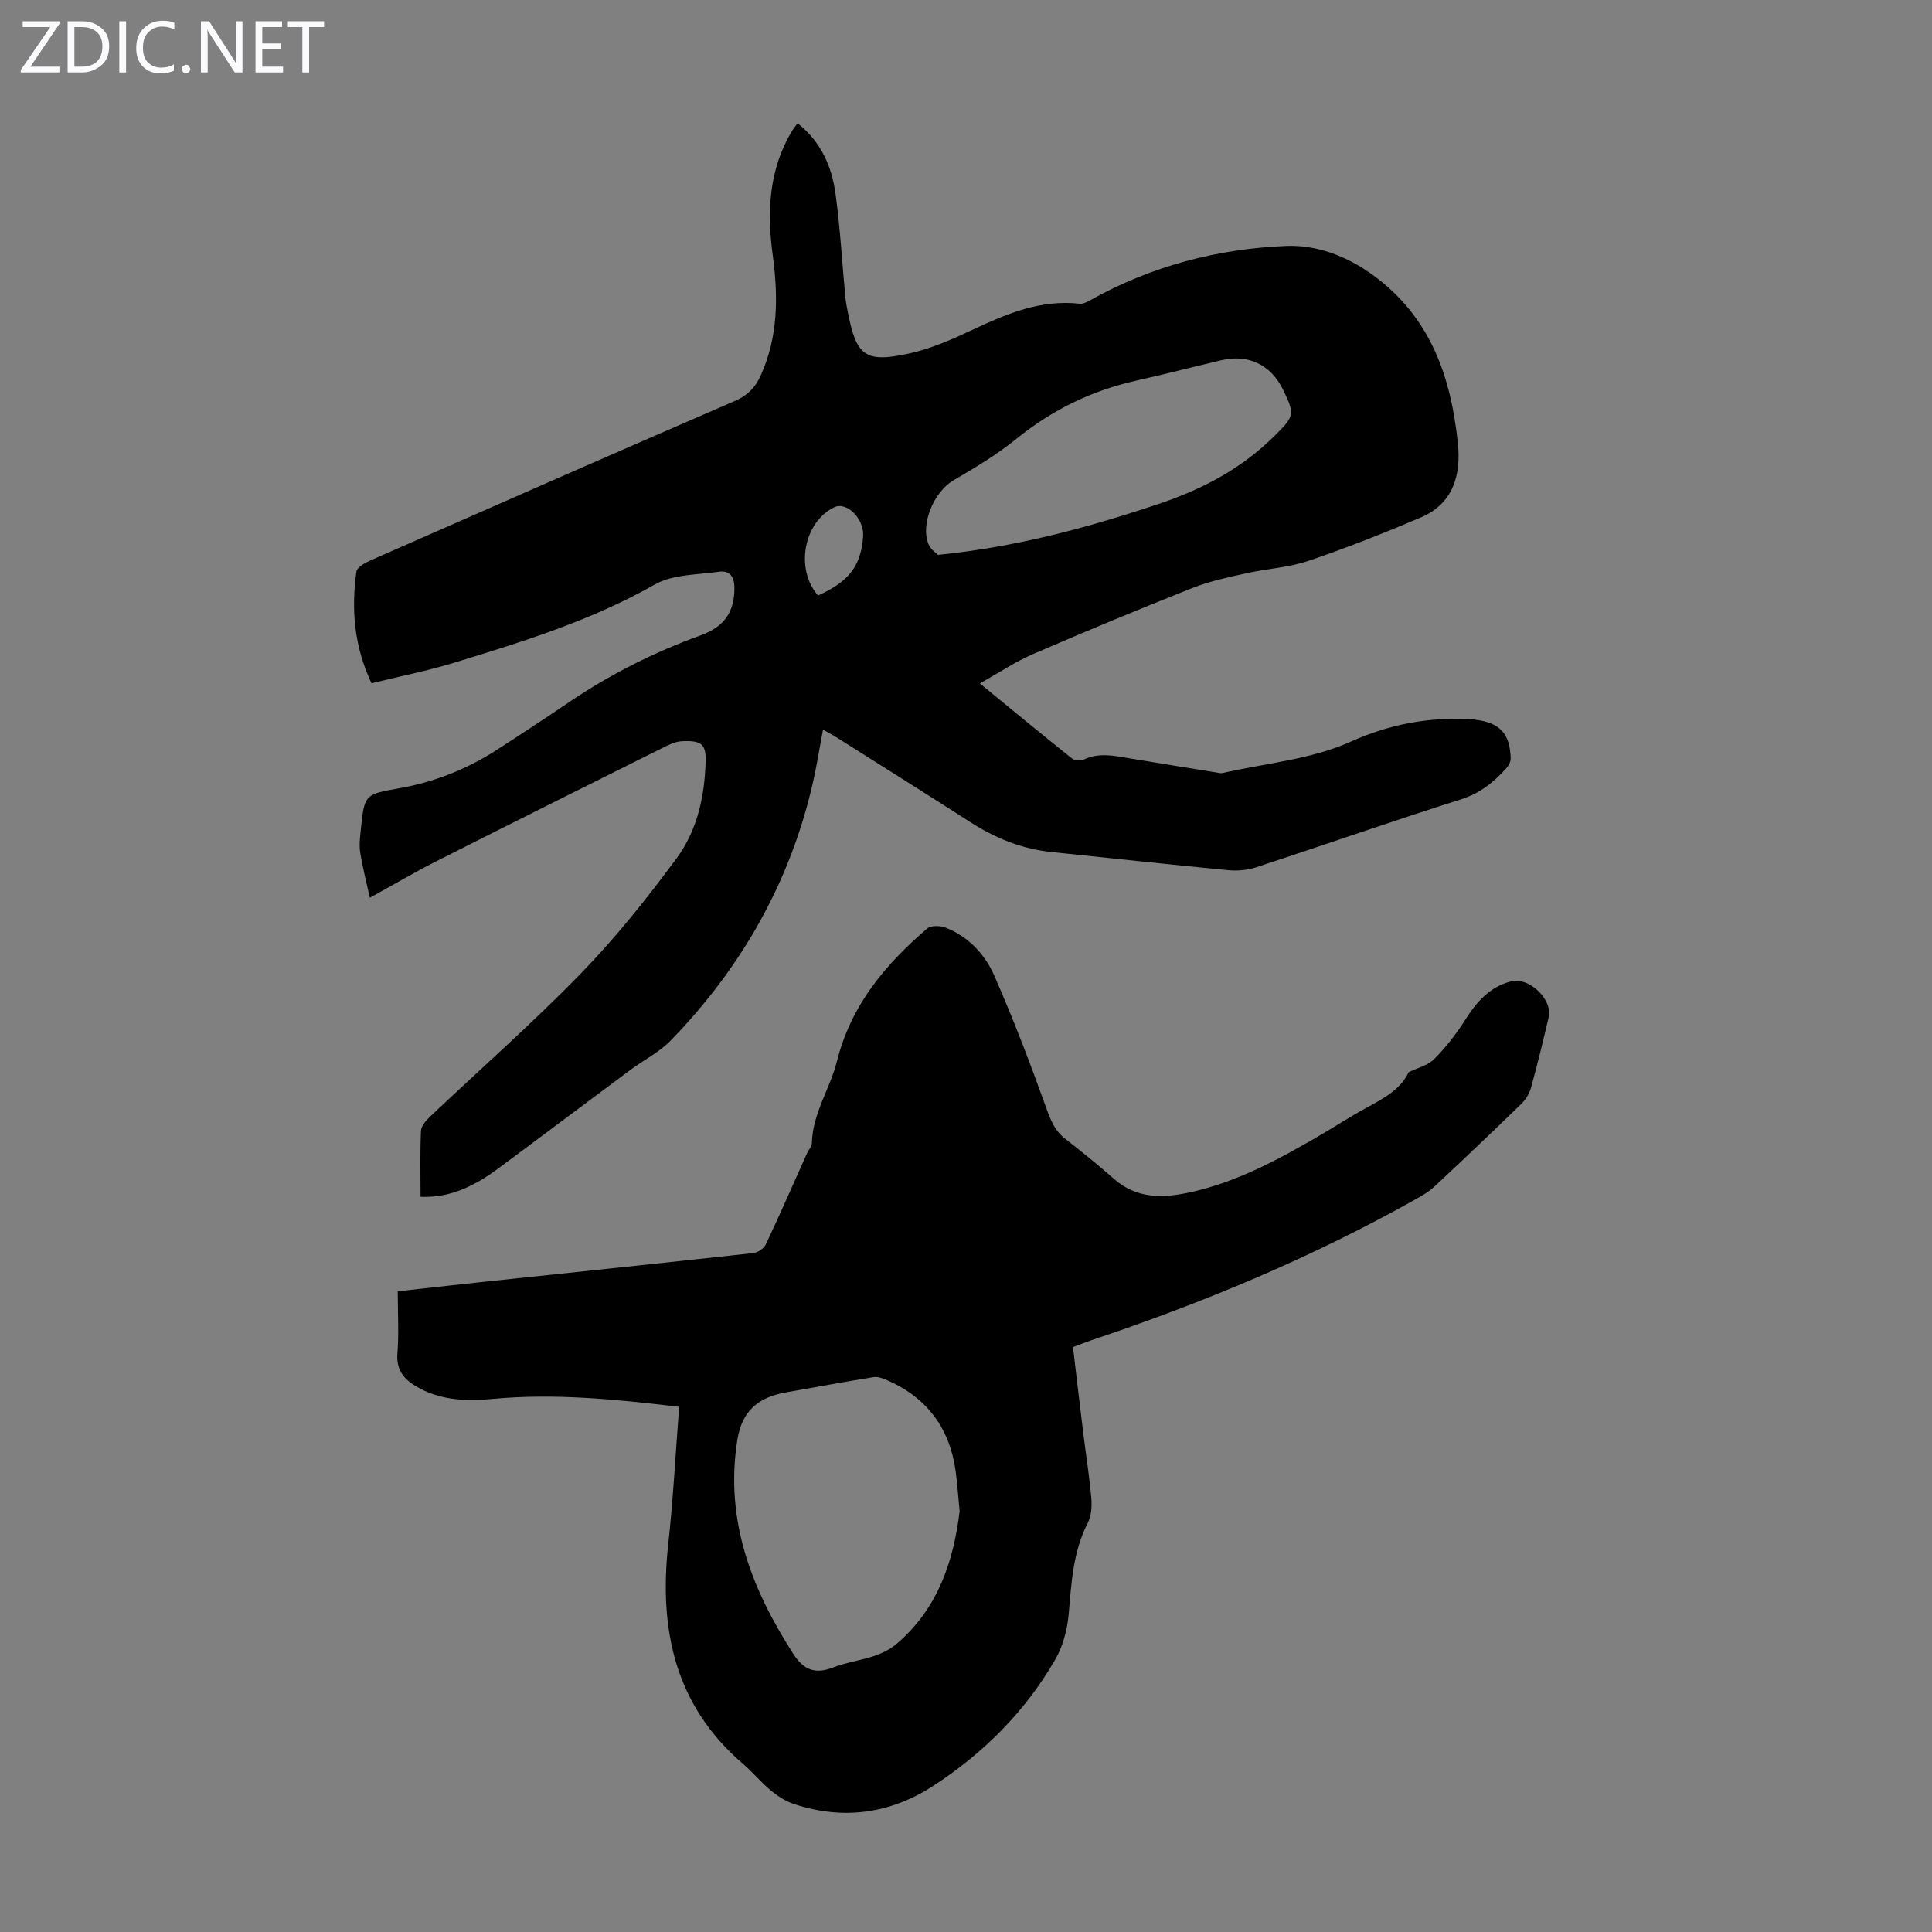 <svg enable-background="new 0 0 400 400" viewBox="0 0 400 400" xmlns="http://www.w3.org/2000/svg"><rect x="0" y="0" width="400" height="400" fill="#808080" stroke="none"/><g fill="#fbfafc"><path d="m12.4 4.8-6.1 9h6v1.2h-8v-.5l6.1-8.9h-5.7v-1.2h7.6v.4z"/><path d="m14 15v-10.6h3c1.6 0 2.9.5 4 1.4s1.6 2.2 1.6 3.8-.5 3-1.6 3.9-2.4 1.5-4 1.5zm1.4-9.4v8.2h1.6c1.3 0 2.4-.4 3.1-1.1s1.1-1.8 1.1-3.1-.4-2.3-1.2-3-1.8-1-3.1-1z"/><path d="m26.1 4.4v10.6h-1.4v-10.6z"/><path d="m36.1 14.6c-.8.4-1.8.6-2.9.6-1.5 0-2.7-.5-3.6-1.4s-1.4-2.2-1.4-3.8c0-1.7.5-3.1 1.5-4.1s2.3-1.6 3.9-1.6c1 0 1.8.1 2.5.4v1.4c-.8-.4-1.6-.6-2.5-.6-1.2 0-2.1.4-2.9 1.2s-1.1 1.8-1.1 3.2c0 1.3.3 2.3 1 3s1.6 1.1 2.7 1.1c1 0 2-.2 2.7-.7v1.3z"/><path d="m37.6 14.3c0-.2.1-.5.3-.6s.4-.3.6-.3c.3 0 .5.1.6.3s.3.4.3.6-.1.4-.3.6-.4.3-.6.3c-.3 0-.5-.1-.6-.3s-.3-.4-.3-.6z"/><path d="m50.2 15h-1.6l-5.3-8.2c-.2-.2-.3-.5-.4-.7 0 .2.1.7.1 1.5v7.4h-1.4v-10.6h1.7l5.2 8.1c.2.4.4.6.4.7 0-.3-.1-.8-.1-1.5v-7.3h1.4z"/><path d="m58.6 15h-5.7v-10.6h5.5v1.2h-4.1v3.4h3.8v1.2h-3.8v3.6h4.3z"/><path d="m67.1 5.6h-3.1v9.4h-1.4v-9.4h-3v-1.2h7.5z"/></g><path d="m165.13 25.52c4.92 3.88 7.1 9.02 7.86 14.65.97 7.08 1.36 14.23 2.03 21.35.09 1 .3 1.99.49 2.98 1.78 9.23 3.55 10.69 12.74 8.68 4.63-1.01 9.11-3.02 13.43-5.05 6.96-3.27 13.92-6.14 21.85-5.25.68.08 1.48-.33 2.13-.69 12.64-7.08 26.39-10.7 40.66-11.27 6.2-.25 12.5 2.04 18.03 6.1 11.89 8.72 16.06 21.06 17.49 34.79.68 6.5-.96 12.46-7.65 15.31-7.68 3.27-15.46 6.35-23.36 9.02-4.07 1.38-8.53 1.59-12.76 2.54-3.76.84-7.59 1.63-11.15 3.04-11.1 4.4-22.13 8.98-33.09 13.72-3.59 1.55-6.89 3.78-10.96 6.06 6.97 5.71 12.98 10.68 19.08 15.54.55.44 1.78.53 2.43.22 3.05-1.46 6.09-.83 9.18-.31 6.06 1.02 12.14 1.99 18.21 2.97.44.07.92.22 1.33.13 8.9-2.03 18.38-2.81 26.54-6.49 8.14-3.67 16.05-5.05 24.62-4.71.45.02.89.12 1.33.18 4.94.62 7.04 2.89 7.18 7.95.02.67-.38 1.5-.85 2.02-2.62 2.92-5.49 5.25-9.47 6.51-14.16 4.48-28.18 9.4-42.3 14.03-1.83.6-3.93.81-5.85.62-12.24-1.17-24.46-2.5-36.69-3.77-6.14-.64-11.65-2.91-16.82-6.24-9.22-5.93-18.51-11.75-27.78-17.6-.74-.47-1.52-.87-2.62-1.49-.71 3.75-1.25 7.26-2.03 10.72-4.67 20.71-14.78 38.49-29.5 53.65-2.38 2.45-5.62 4.05-8.4 6.12-9.16 6.8-18.27 13.67-27.43 20.46-5.68 4.21-10.7 6.01-15.96 5.77 0-4.55-.12-9.12.09-13.68.05-1.01 1.07-2.14 1.91-2.94 10.39-9.85 21.17-19.32 31.15-29.57 7.22-7.42 13.74-15.59 19.89-23.93 4.23-5.73 5.78-12.75 5.98-19.97.1-3.52-.72-4.46-5-4.22-1.38.08-2.78.81-4.07 1.45-15.6 7.78-31.21 15.57-46.77 23.44-4.37 2.21-8.6 4.71-13.68 7.51-.71-3.25-1.5-6.3-2-9.4-.24-1.52-.03-3.13.13-4.68.76-7.34.78-7.32 7.97-8.59 7.25-1.28 13.98-3.94 20.16-7.93 5.08-3.27 10.12-6.6 15.12-9.98 8.47-5.73 17.52-10.27 27.14-13.76 5.08-1.84 7.01-5.08 6.96-9.91-.02-2.29-1.04-3.56-3.19-3.25-4.48.65-9.54.52-13.26 2.63-13.08 7.43-27.24 11.82-41.44 16.17-5.63 1.72-11.43 2.87-17.24 4.29-3.66-7.75-4.19-15.34-3.14-23.08.12-.9 1.74-1.83 2.85-2.32 25.16-11.08 50.34-22.14 75.57-33.07 2.59-1.12 4.16-2.75 5.27-5.19 3.68-8.07 3.66-16.46 2.51-25.01-1.11-8.22-.89-16.31 3.01-23.92.36-.7.76-1.37 1.17-2.03.23-.38.52-.71.97-1.32zm29.05 89.36c16.27-1.63 31.02-5.64 45.57-10.5 9.02-3.01 17.24-7.28 24.08-14.09 4.08-4.06 4.36-4.4 1.82-9.6-2.53-5.19-7.2-7.43-12.83-6.1-5.87 1.39-11.72 2.9-17.6 4.22-9.23 2.07-17.42 6.07-24.79 12.05-4.03 3.27-8.55 5.97-13.04 8.6-4 2.34-6.9 9.05-5.13 13.26.41 1 1.49 1.7 1.92 2.16zm-24.82 8.41c6.44-2.89 8.89-6.14 9.34-12.23.26-3.61-3.36-7.29-5.96-6.04-6.31 3.02-8.19 12.73-3.38 18.27z" fill="#000001"/><path d="m140.61 291.27c-13.15-1.57-25.81-2.83-38.59-1.64-5.14.48-10.31.37-15.07-2.15-2.91-1.54-4.97-3.44-4.67-7.27.33-4.1.07-8.24.07-12.86 5.37-.59 11.1-1.25 16.84-1.86 18.91-2 37.82-3.97 56.72-6.05.95-.1 2.23-.93 2.62-1.76 2.95-6.25 5.72-12.58 8.55-18.89.32-.71 1-1.39 1.01-2.1.13-6.18 3.77-11.28 5.19-16.97 2.91-11.61 10.01-20.04 18.7-27.5.79-.67 2.75-.58 3.89-.13 4.7 1.88 8.08 5.54 10.01 9.96 3.94 8.97 7.44 18.16 10.75 27.38.9 2.5 1.75 4.67 3.89 6.33 3.44 2.68 6.84 5.42 10.1 8.3 4.85 4.29 10.43 4 16.11 2.72 9.5-2.13 17.95-6.72 26.28-11.56 3.29-1.91 6.47-4.01 9.81-5.82 3.58-1.94 7.13-3.81 8.82-7.41 1.8-.88 3.97-1.39 5.31-2.74 2.42-2.43 4.57-5.21 6.41-8.11 2.36-3.73 5.07-6.82 9.49-7.96 3.7-.96 8.65 3.73 7.78 7.45-1.14 4.9-2.33 9.78-3.67 14.63-.33 1.21-1.11 2.44-2.01 3.31-5.94 5.77-11.95 11.47-18 17.13-1.04.97-2.32 1.72-3.57 2.43-21.49 12.11-44.14 21.57-67.51 29.38-1.16.39-2.29.86-3.72 1.39.71 6 1.41 11.96 2.14 17.92.55 4.44 1.27 8.86 1.65 13.32.15 1.71.03 3.7-.73 5.17-3.07 5.97-3.38 12.38-3.95 18.86-.28 3.21-1.18 6.64-2.78 9.41-6.19 10.75-14.82 19.35-25.17 26.11-8.93 5.83-18.67 7.19-28.87 3.84-1.73-.57-3.39-1.63-4.81-2.8-2.07-1.7-3.79-3.82-5.82-5.56-14.06-12.06-17.37-27.7-15.48-45.26 1.04-9.42 1.53-18.91 2.28-28.64zm58.07 21.63c-.32-3.33-.48-5.79-.81-8.22-1.21-8.92-5.89-15.29-14.17-18.91-.89-.39-1.96-.8-2.85-.65-6.05.97-12.07 2.11-18.11 3.16-5.62.98-9.11 3.72-10.08 9.83-2.62 16.54 2.88 30.77 11.58 44.3 2.15 3.34 4.52 4.28 8.28 2.81 4.41-1.72 9.39-1.62 13.31-5.04 8.61-7.49 11.62-17.33 12.85-27.28z" fill="#000001"/></svg>